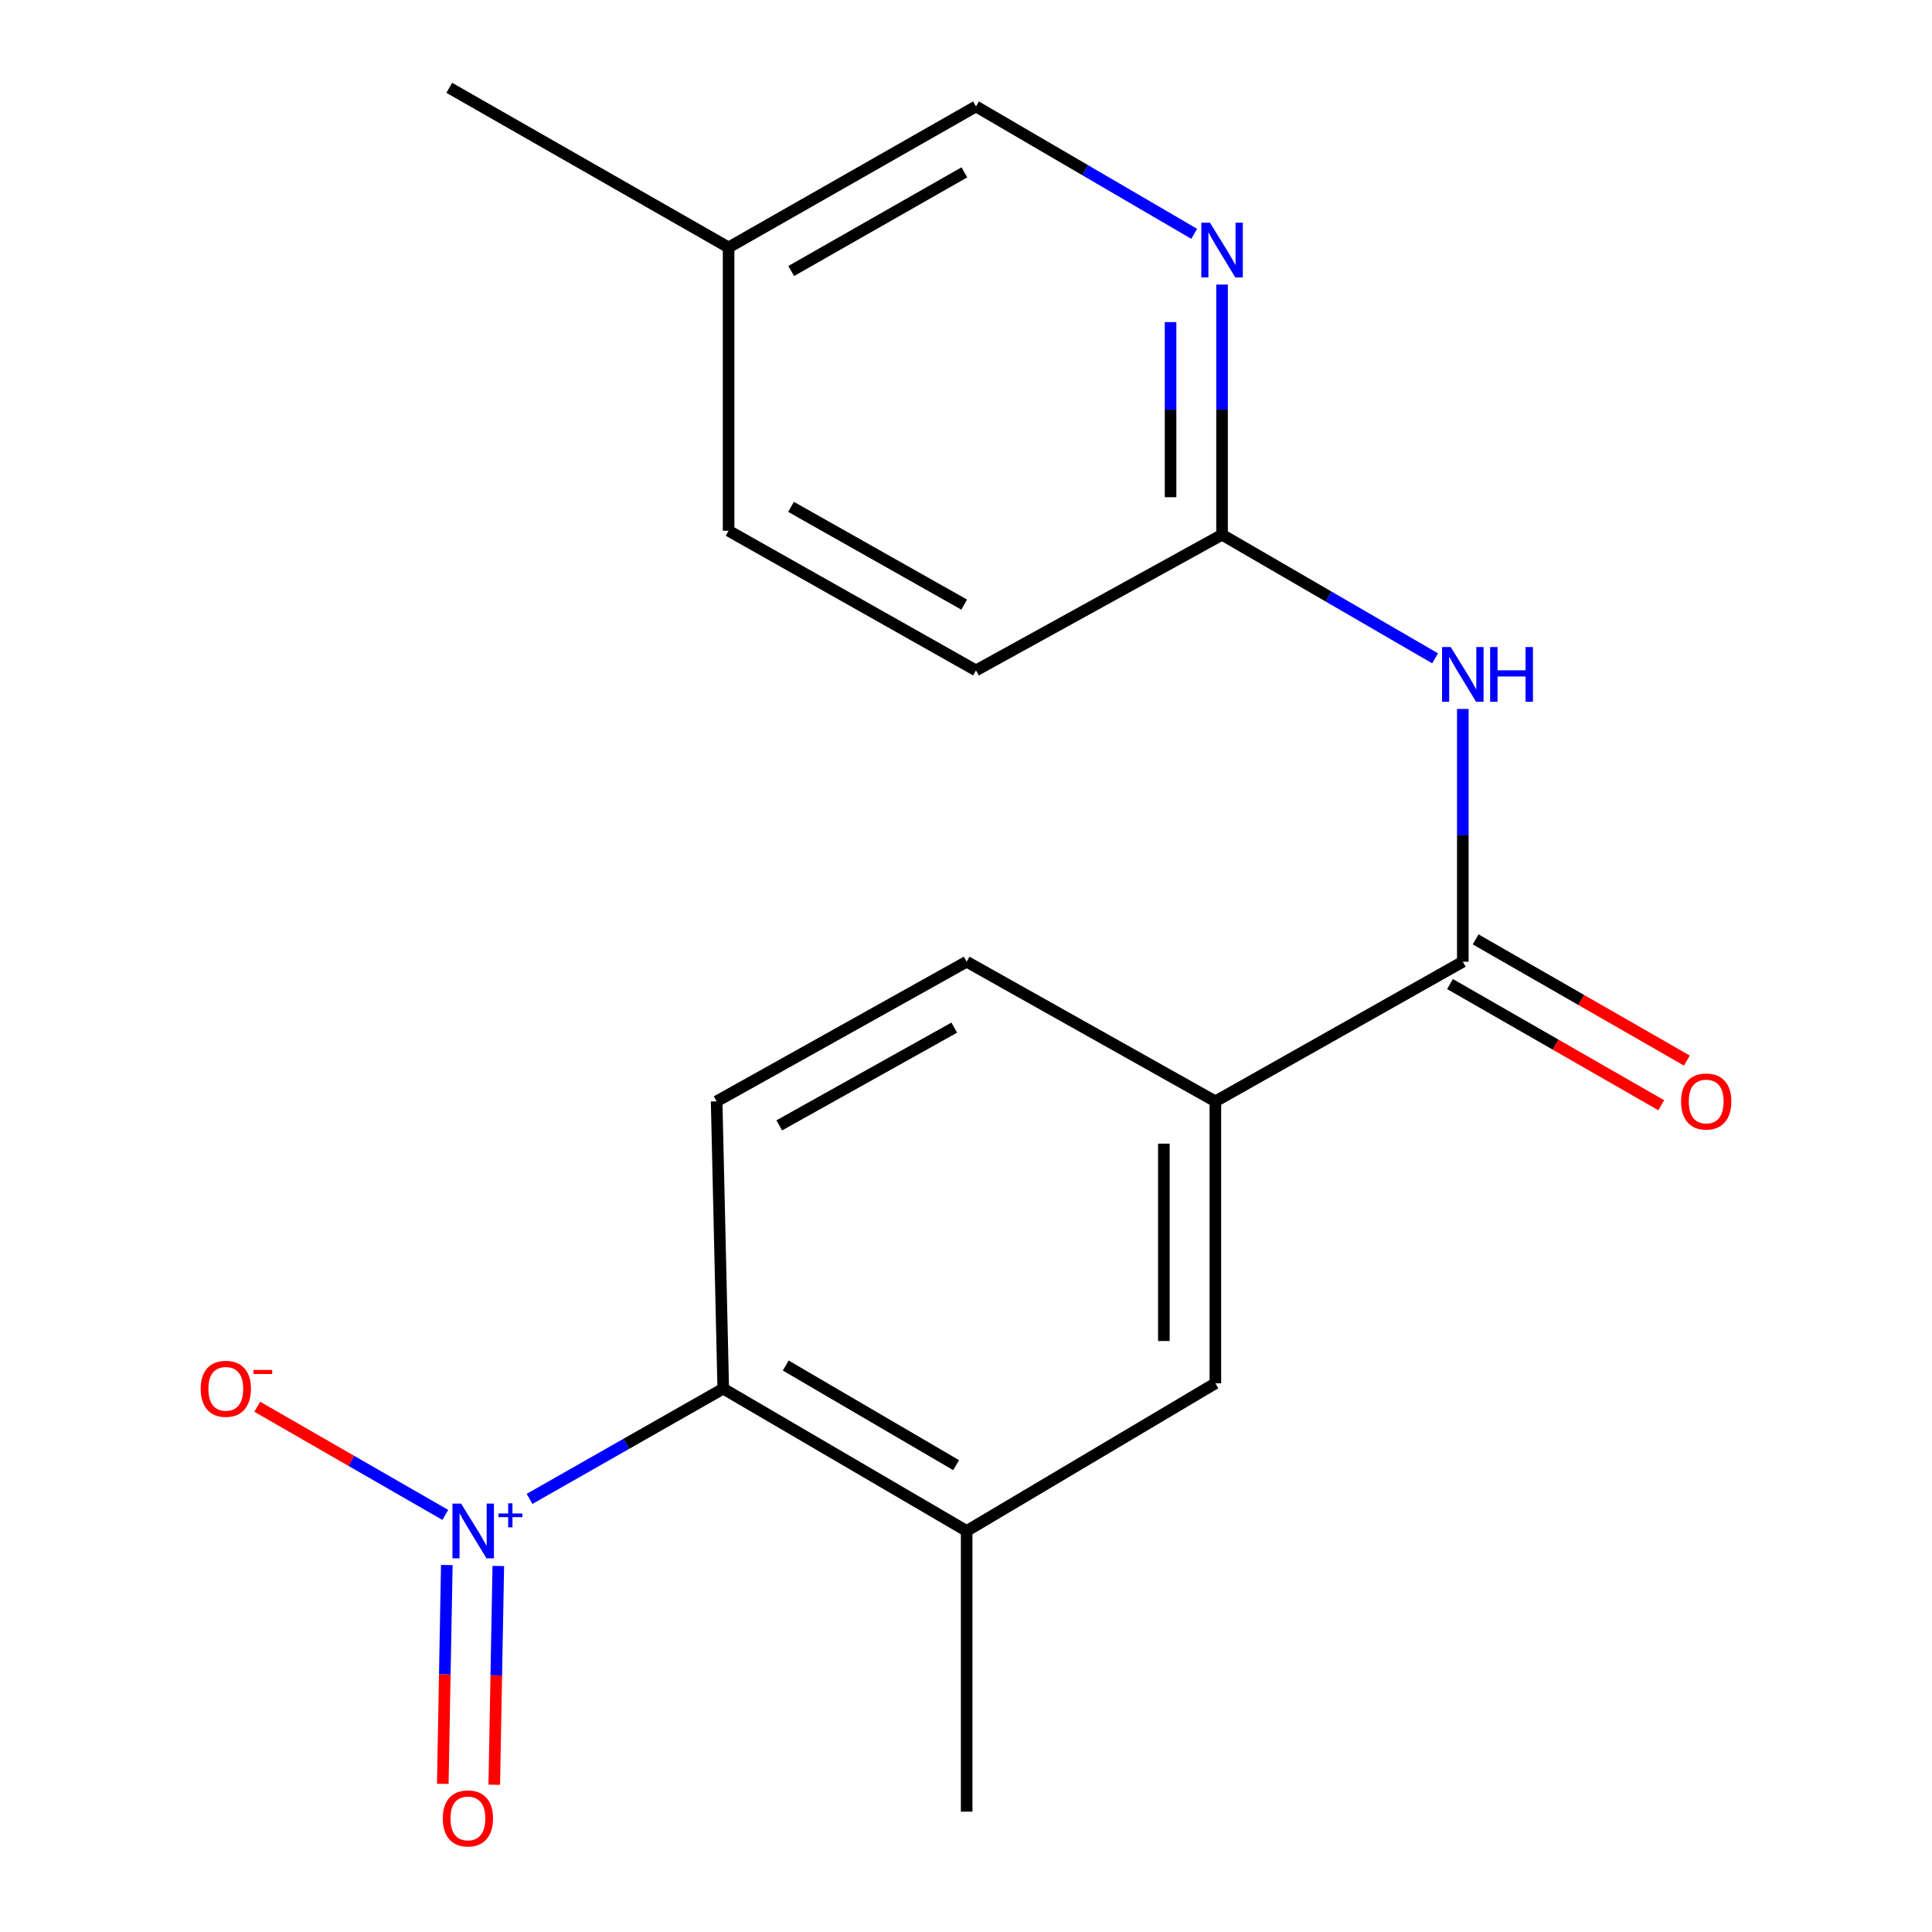 <?xml version='1.0' encoding='iso-8859-1'?>
<svg version='1.1' baseProfile='full'
              xmlns='http://www.w3.org/2000/svg'
                      xmlns:rdkit='http://www.rdkit.org/xml'
                      xmlns:xlink='http://www.w3.org/1999/xlink'
                  xml:space='preserve'
width='1000px' height='1000px' viewBox='0 0 1000 1000'>
<!-- END OF HEADER -->
<rect style='opacity:1.0;fill:#FFFFFF;stroke:none' width='1000' height='1000' x='0' y='0'> </rect>
<path class='bond-1' d='M 274.092,775.824 L 324.221,747.295' style='fill:none;fill-rule:evenodd;stroke:#0000FF;stroke-width:6px;stroke-linecap:butt;stroke-linejoin:miter;stroke-opacity:1' />
<path class='bond-1' d='M 324.221,747.295 L 374.35,718.766' style='fill:none;fill-rule:evenodd;stroke:#000000;stroke-width:6px;stroke-linecap:butt;stroke-linejoin:miter;stroke-opacity:1' />
<path class='bond-9' d='M 230.491,784.121 L 181.822,756.125' style='fill:none;fill-rule:evenodd;stroke:#0000FF;stroke-width:6px;stroke-linecap:butt;stroke-linejoin:miter;stroke-opacity:1' />
<path class='bond-9' d='M 181.822,756.125 L 133.152,728.129' style='fill:none;fill-rule:evenodd;stroke:#FF0000;stroke-width:6px;stroke-linecap:butt;stroke-linejoin:miter;stroke-opacity:1' />
<path class='bond-10' d='M 231.269,810.056 L 230.226,866.675' style='fill:none;fill-rule:evenodd;stroke:#0000FF;stroke-width:6px;stroke-linecap:butt;stroke-linejoin:miter;stroke-opacity:1' />
<path class='bond-10' d='M 230.226,866.675 L 229.183,923.293' style='fill:none;fill-rule:evenodd;stroke:#FF0000;stroke-width:6px;stroke-linecap:butt;stroke-linejoin:miter;stroke-opacity:1' />
<path class='bond-10' d='M 257.92,810.547 L 256.877,867.166' style='fill:none;fill-rule:evenodd;stroke:#0000FF;stroke-width:6px;stroke-linecap:butt;stroke-linejoin:miter;stroke-opacity:1' />
<path class='bond-10' d='M 256.877,867.166 L 255.834,923.784' style='fill:none;fill-rule:evenodd;stroke:#FF0000;stroke-width:6px;stroke-linecap:butt;stroke-linejoin:miter;stroke-opacity:1' />
<path class='bond-0' d='M 757.149,497.779 L 629.071,570.059' style='fill:none;fill-rule:evenodd;stroke:#000000;stroke-width:6px;stroke-linecap:butt;stroke-linejoin:miter;stroke-opacity:1' />
<path class='bond-2' d='M 757.149,497.779 L 757.149,432.365' style='fill:none;fill-rule:evenodd;stroke:#000000;stroke-width:6px;stroke-linecap:butt;stroke-linejoin:miter;stroke-opacity:1' />
<path class='bond-2' d='M 757.149,432.365 L 757.149,366.95' style='fill:none;fill-rule:evenodd;stroke:#0000FF;stroke-width:6px;stroke-linecap:butt;stroke-linejoin:miter;stroke-opacity:1' />
<path class='bond-11' d='M 750.516,509.339 L 805.189,540.708' style='fill:none;fill-rule:evenodd;stroke:#000000;stroke-width:6px;stroke-linecap:butt;stroke-linejoin:miter;stroke-opacity:1' />
<path class='bond-11' d='M 805.189,540.708 L 859.861,572.077' style='fill:none;fill-rule:evenodd;stroke:#FF0000;stroke-width:6px;stroke-linecap:butt;stroke-linejoin:miter;stroke-opacity:1' />
<path class='bond-11' d='M 763.782,486.219 L 818.454,517.588' style='fill:none;fill-rule:evenodd;stroke:#000000;stroke-width:6px;stroke-linecap:butt;stroke-linejoin:miter;stroke-opacity:1' />
<path class='bond-11' d='M 818.454,517.588 L 873.126,548.957' style='fill:none;fill-rule:evenodd;stroke:#FF0000;stroke-width:6px;stroke-linecap:butt;stroke-linejoin:miter;stroke-opacity:1' />
<path class='bond-3' d='M 374.35,718.766 L 500.341,792.423' style='fill:none;fill-rule:evenodd;stroke:#000000;stroke-width:6px;stroke-linecap:butt;stroke-linejoin:miter;stroke-opacity:1' />
<path class='bond-3' d='M 406.702,706.803 L 494.895,758.364' style='fill:none;fill-rule:evenodd;stroke:#000000;stroke-width:6px;stroke-linecap:butt;stroke-linejoin:miter;stroke-opacity:1' />
<path class='bond-8' d='M 374.35,718.766 L 370.929,570.059' style='fill:none;fill-rule:evenodd;stroke:#000000;stroke-width:6px;stroke-linecap:butt;stroke-linejoin:miter;stroke-opacity:1' />
<path class='bond-5' d='M 742.807,340.752 L 687.672,308.765' style='fill:none;fill-rule:evenodd;stroke:#0000FF;stroke-width:6px;stroke-linecap:butt;stroke-linejoin:miter;stroke-opacity:1' />
<path class='bond-5' d='M 687.672,308.765 L 632.536,276.778' style='fill:none;fill-rule:evenodd;stroke:#000000;stroke-width:6px;stroke-linecap:butt;stroke-linejoin:miter;stroke-opacity:1' />
<path class='bond-7' d='M 500.341,792.423 L 629.071,715.997' style='fill:none;fill-rule:evenodd;stroke:#000000;stroke-width:6px;stroke-linecap:butt;stroke-linejoin:miter;stroke-opacity:1' />
<path class='bond-17' d='M 500.341,792.423 L 500.341,937.709' style='fill:none;fill-rule:evenodd;stroke:#000000;stroke-width:6px;stroke-linecap:butt;stroke-linejoin:miter;stroke-opacity:1' />
<path class='bond-4' d='M 629.071,570.059 L 500.341,497.779' style='fill:none;fill-rule:evenodd;stroke:#000000;stroke-width:6px;stroke-linecap:butt;stroke-linejoin:miter;stroke-opacity:1' />
<path class='bond-19' d='M 629.071,570.059 L 629.071,715.997' style='fill:none;fill-rule:evenodd;stroke:#000000;stroke-width:6px;stroke-linecap:butt;stroke-linejoin:miter;stroke-opacity:1' />
<path class='bond-19' d='M 602.415,591.95 L 602.415,694.106' style='fill:none;fill-rule:evenodd;stroke:#000000;stroke-width:6px;stroke-linecap:butt;stroke-linejoin:miter;stroke-opacity:1' />
<path class='bond-6' d='M 632.536,276.778 L 632.536,212.035' style='fill:none;fill-rule:evenodd;stroke:#000000;stroke-width:6px;stroke-linecap:butt;stroke-linejoin:miter;stroke-opacity:1' />
<path class='bond-6' d='M 632.536,212.035 L 632.536,147.291' style='fill:none;fill-rule:evenodd;stroke:#0000FF;stroke-width:6px;stroke-linecap:butt;stroke-linejoin:miter;stroke-opacity:1' />
<path class='bond-6' d='M 605.881,257.355 L 605.881,212.035' style='fill:none;fill-rule:evenodd;stroke:#000000;stroke-width:6px;stroke-linecap:butt;stroke-linejoin:miter;stroke-opacity:1' />
<path class='bond-6' d='M 605.881,212.035 L 605.881,166.714' style='fill:none;fill-rule:evenodd;stroke:#0000FF;stroke-width:6px;stroke-linecap:butt;stroke-linejoin:miter;stroke-opacity:1' />
<path class='bond-14' d='M 632.536,276.778 L 505.168,346.999' style='fill:none;fill-rule:evenodd;stroke:#000000;stroke-width:6px;stroke-linecap:butt;stroke-linejoin:miter;stroke-opacity:1' />
<path class='bond-13' d='M 618.109,121.026 L 561.638,88.061' style='fill:none;fill-rule:evenodd;stroke:#0000FF;stroke-width:6px;stroke-linecap:butt;stroke-linejoin:miter;stroke-opacity:1' />
<path class='bond-13' d='M 561.638,88.061 L 505.168,55.095' style='fill:none;fill-rule:evenodd;stroke:#000000;stroke-width:6px;stroke-linecap:butt;stroke-linejoin:miter;stroke-opacity:1' />
<path class='bond-12' d='M 370.929,570.059 L 500.341,497.779' style='fill:none;fill-rule:evenodd;stroke:#000000;stroke-width:6px;stroke-linecap:butt;stroke-linejoin:miter;stroke-opacity:1' />
<path class='bond-12' d='M 403.339,582.489 L 493.927,531.893' style='fill:none;fill-rule:evenodd;stroke:#000000;stroke-width:6px;stroke-linecap:butt;stroke-linejoin:miter;stroke-opacity:1' />
<path class='bond-20' d='M 505.168,55.095 L 377.119,128.071' style='fill:none;fill-rule:evenodd;stroke:#000000;stroke-width:6px;stroke-linecap:butt;stroke-linejoin:miter;stroke-opacity:1' />
<path class='bond-20' d='M 499.159,89.2 L 409.525,140.283' style='fill:none;fill-rule:evenodd;stroke:#000000;stroke-width:6px;stroke-linecap:butt;stroke-linejoin:miter;stroke-opacity:1' />
<path class='bond-16' d='M 505.168,346.999 L 377.119,274.719' style='fill:none;fill-rule:evenodd;stroke:#000000;stroke-width:6px;stroke-linecap:butt;stroke-linejoin:miter;stroke-opacity:1' />
<path class='bond-16' d='M 499.064,312.945 L 409.429,262.349' style='fill:none;fill-rule:evenodd;stroke:#000000;stroke-width:6px;stroke-linecap:butt;stroke-linejoin:miter;stroke-opacity:1' />
<path class='bond-15' d='M 377.119,128.071 L 377.119,274.719' style='fill:none;fill-rule:evenodd;stroke:#000000;stroke-width:6px;stroke-linecap:butt;stroke-linejoin:miter;stroke-opacity:1' />
<path class='bond-18' d='M 377.119,128.071 L 232.544,45.455' style='fill:none;fill-rule:evenodd;stroke:#000000;stroke-width:6px;stroke-linecap:butt;stroke-linejoin:miter;stroke-opacity:1' />
<path  class='atom-0' d='M 238.664 778.263
L 247.944 793.263
Q 248.864 794.743, 250.344 797.423
Q 251.824 800.103, 251.904 800.263
L 251.904 778.263
L 255.664 778.263
L 255.664 806.583
L 251.784 806.583
L 241.824 790.183
Q 240.664 788.263, 239.424 786.063
Q 238.224 783.863, 237.864 783.183
L 237.864 806.583
L 234.184 806.583
L 234.184 778.263
L 238.664 778.263
' fill='#0000FF'/>
<path  class='atom-0' d='M 258.04 783.368
L 263.03 783.368
L 263.03 778.115
L 265.247 778.115
L 265.247 783.368
L 270.369 783.368
L 270.369 785.269
L 265.247 785.269
L 265.247 790.549
L 263.03 790.549
L 263.03 785.269
L 258.04 785.269
L 258.04 783.368
' fill='#0000FF'/>
<path  class='atom-3' d='M 750.889 334.913
L 760.169 349.913
Q 761.089 351.393, 762.569 354.073
Q 764.049 356.753, 764.129 356.913
L 764.129 334.913
L 767.889 334.913
L 767.889 363.233
L 764.009 363.233
L 754.049 346.833
Q 752.889 344.913, 751.649 342.713
Q 750.449 340.513, 750.089 339.833
L 750.089 363.233
L 746.409 363.233
L 746.409 334.913
L 750.889 334.913
' fill='#0000FF'/>
<path  class='atom-3' d='M 771.289 334.913
L 775.129 334.913
L 775.129 346.953
L 789.609 346.953
L 789.609 334.913
L 793.449 334.913
L 793.449 363.233
L 789.609 363.233
L 789.609 350.153
L 775.129 350.153
L 775.129 363.233
L 771.289 363.233
L 771.289 334.913
' fill='#0000FF'/>
<path  class='atom-7' d='M 626.276 115.288
L 635.556 130.288
Q 636.476 131.768, 637.956 134.448
Q 639.436 137.128, 639.516 137.288
L 639.516 115.288
L 643.276 115.288
L 643.276 143.608
L 639.396 143.608
L 629.436 127.208
Q 628.276 125.288, 627.036 123.088
Q 625.836 120.888, 625.476 120.208
L 625.476 143.608
L 621.796 143.608
L 621.796 115.288
L 626.276 115.288
' fill='#0000FF'/>
<path  class='atom-10' d='M 103.875 718.846
Q 103.875 712.046, 107.235 708.246
Q 110.595 704.446, 116.875 704.446
Q 123.155 704.446, 126.515 708.246
Q 129.875 712.046, 129.875 718.846
Q 129.875 725.726, 126.475 729.646
Q 123.075 733.526, 116.875 733.526
Q 110.635 733.526, 107.235 729.646
Q 103.875 725.766, 103.875 718.846
M 116.875 730.326
Q 121.195 730.326, 123.515 727.446
Q 125.875 724.526, 125.875 718.846
Q 125.875 713.286, 123.515 710.486
Q 121.195 707.646, 116.875 707.646
Q 112.555 707.646, 110.195 710.446
Q 107.875 713.246, 107.875 718.846
Q 107.875 724.566, 110.195 727.446
Q 112.555 730.326, 116.875 730.326
' fill='#FF0000'/>
<path  class='atom-10' d='M 131.195 709.069
L 140.884 709.069
L 140.884 711.181
L 131.195 711.181
L 131.195 709.069
' fill='#FF0000'/>
<path  class='atom-11' d='M 229.185 941.21
Q 229.185 934.41, 232.545 930.61
Q 235.905 926.81, 242.185 926.81
Q 248.465 926.81, 251.825 930.61
Q 255.185 934.41, 255.185 941.21
Q 255.185 948.09, 251.785 952.01
Q 248.385 955.89, 242.185 955.89
Q 235.945 955.89, 232.545 952.01
Q 229.185 948.13, 229.185 941.21
M 242.185 952.69
Q 246.505 952.69, 248.825 949.81
Q 251.185 946.89, 251.185 941.21
Q 251.185 935.65, 248.825 932.85
Q 246.505 930.01, 242.185 930.01
Q 237.865 930.01, 235.505 932.81
Q 233.185 935.61, 233.185 941.21
Q 233.185 946.93, 235.505 949.81
Q 237.865 952.69, 242.185 952.69
' fill='#FF0000'/>
<path  class='atom-12' d='M 870.125 570.139
Q 870.125 563.339, 873.485 559.539
Q 876.845 555.739, 883.125 555.739
Q 889.405 555.739, 892.765 559.539
Q 896.125 563.339, 896.125 570.139
Q 896.125 577.019, 892.725 580.939
Q 889.325 584.819, 883.125 584.819
Q 876.885 584.819, 873.485 580.939
Q 870.125 577.059, 870.125 570.139
M 883.125 581.619
Q 887.445 581.619, 889.765 578.739
Q 892.125 575.819, 892.125 570.139
Q 892.125 564.579, 889.765 561.779
Q 887.445 558.939, 883.125 558.939
Q 878.805 558.939, 876.445 561.739
Q 874.125 564.539, 874.125 570.139
Q 874.125 575.859, 876.445 578.739
Q 878.805 581.619, 883.125 581.619
' fill='#FF0000'/>
</svg>
